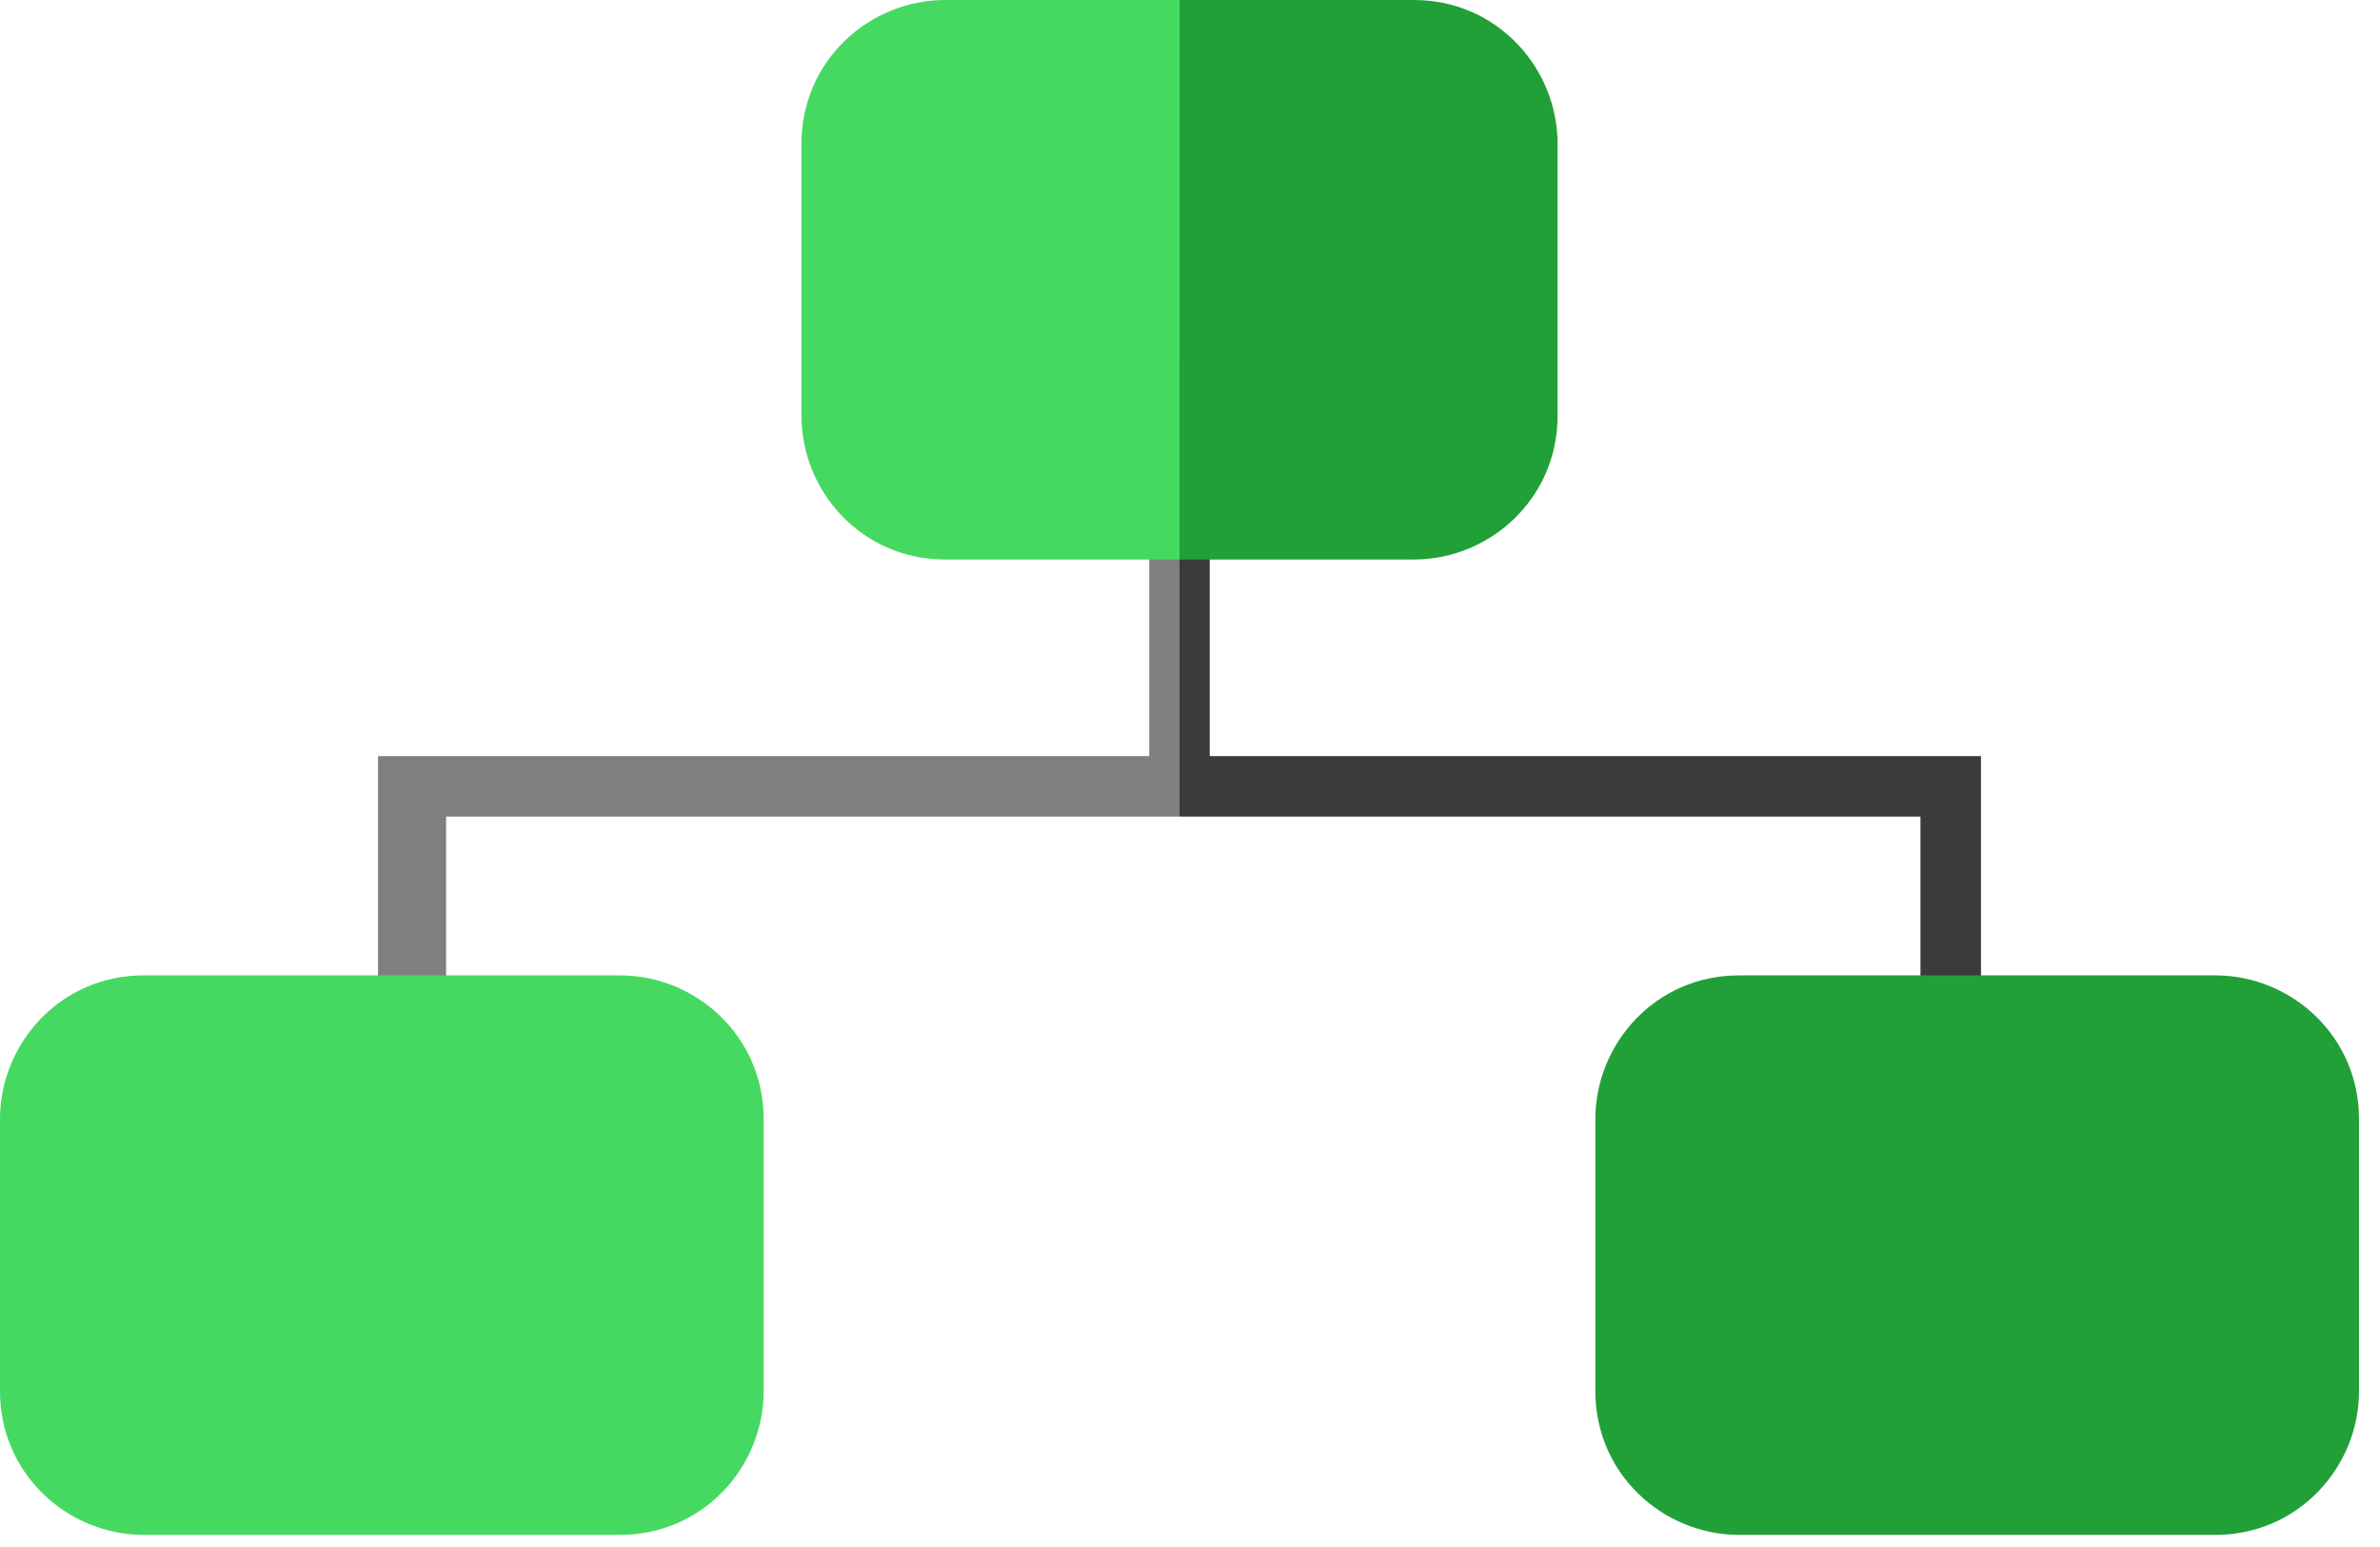 <svg width="100" height="65" viewBox="0 0 100 65" fill="none" xmlns="http://www.w3.org/2000/svg">
<path d="M48.288 15.249V31.769H18.744H15.884V34.31V50.83H18.744V34.31H48.288H49.559V31.769V15.249H48.288Z" fill="#7F7F7F"/>
<path d="M83.234 31.769H80.692H50.83V15.249H49.559V31.769V34.31H50.83H80.692V50.83H83.234V34.31V31.769Z" fill="#3B3B3B"/>
<path d="M59.408 0H49.559V23.509H59.408C62.584 23.509 65.444 20.967 65.444 17.473V6.036C65.444 2.859 62.902 0 59.408 0Z" fill="#21A038"/>
<path d="M39.711 0C36.534 0 33.675 2.541 33.675 6.036V17.473C33.675 20.65 36.216 23.509 39.711 23.509H49.559V0H39.711Z" fill="#46D961"/>
<path d="M32.086 58.454C32.086 61.631 29.545 64.49 26.05 64.49H6.036C2.859 64.49 0 61.949 0 58.454V47.018C0 43.841 2.541 40.982 6.036 40.982H26.05C29.227 40.982 32.086 43.523 32.086 47.018V58.454Z" fill="#46D961"/>
<path d="M99.118 58.454C99.118 61.631 96.577 64.49 93.082 64.49H73.068C69.891 64.49 67.032 61.949 67.032 58.454V47.018C67.032 43.841 69.573 40.982 73.068 40.982H93.082C96.259 40.982 99.118 43.523 99.118 47.018V58.454Z" fill="#21A038"/>
</svg>
